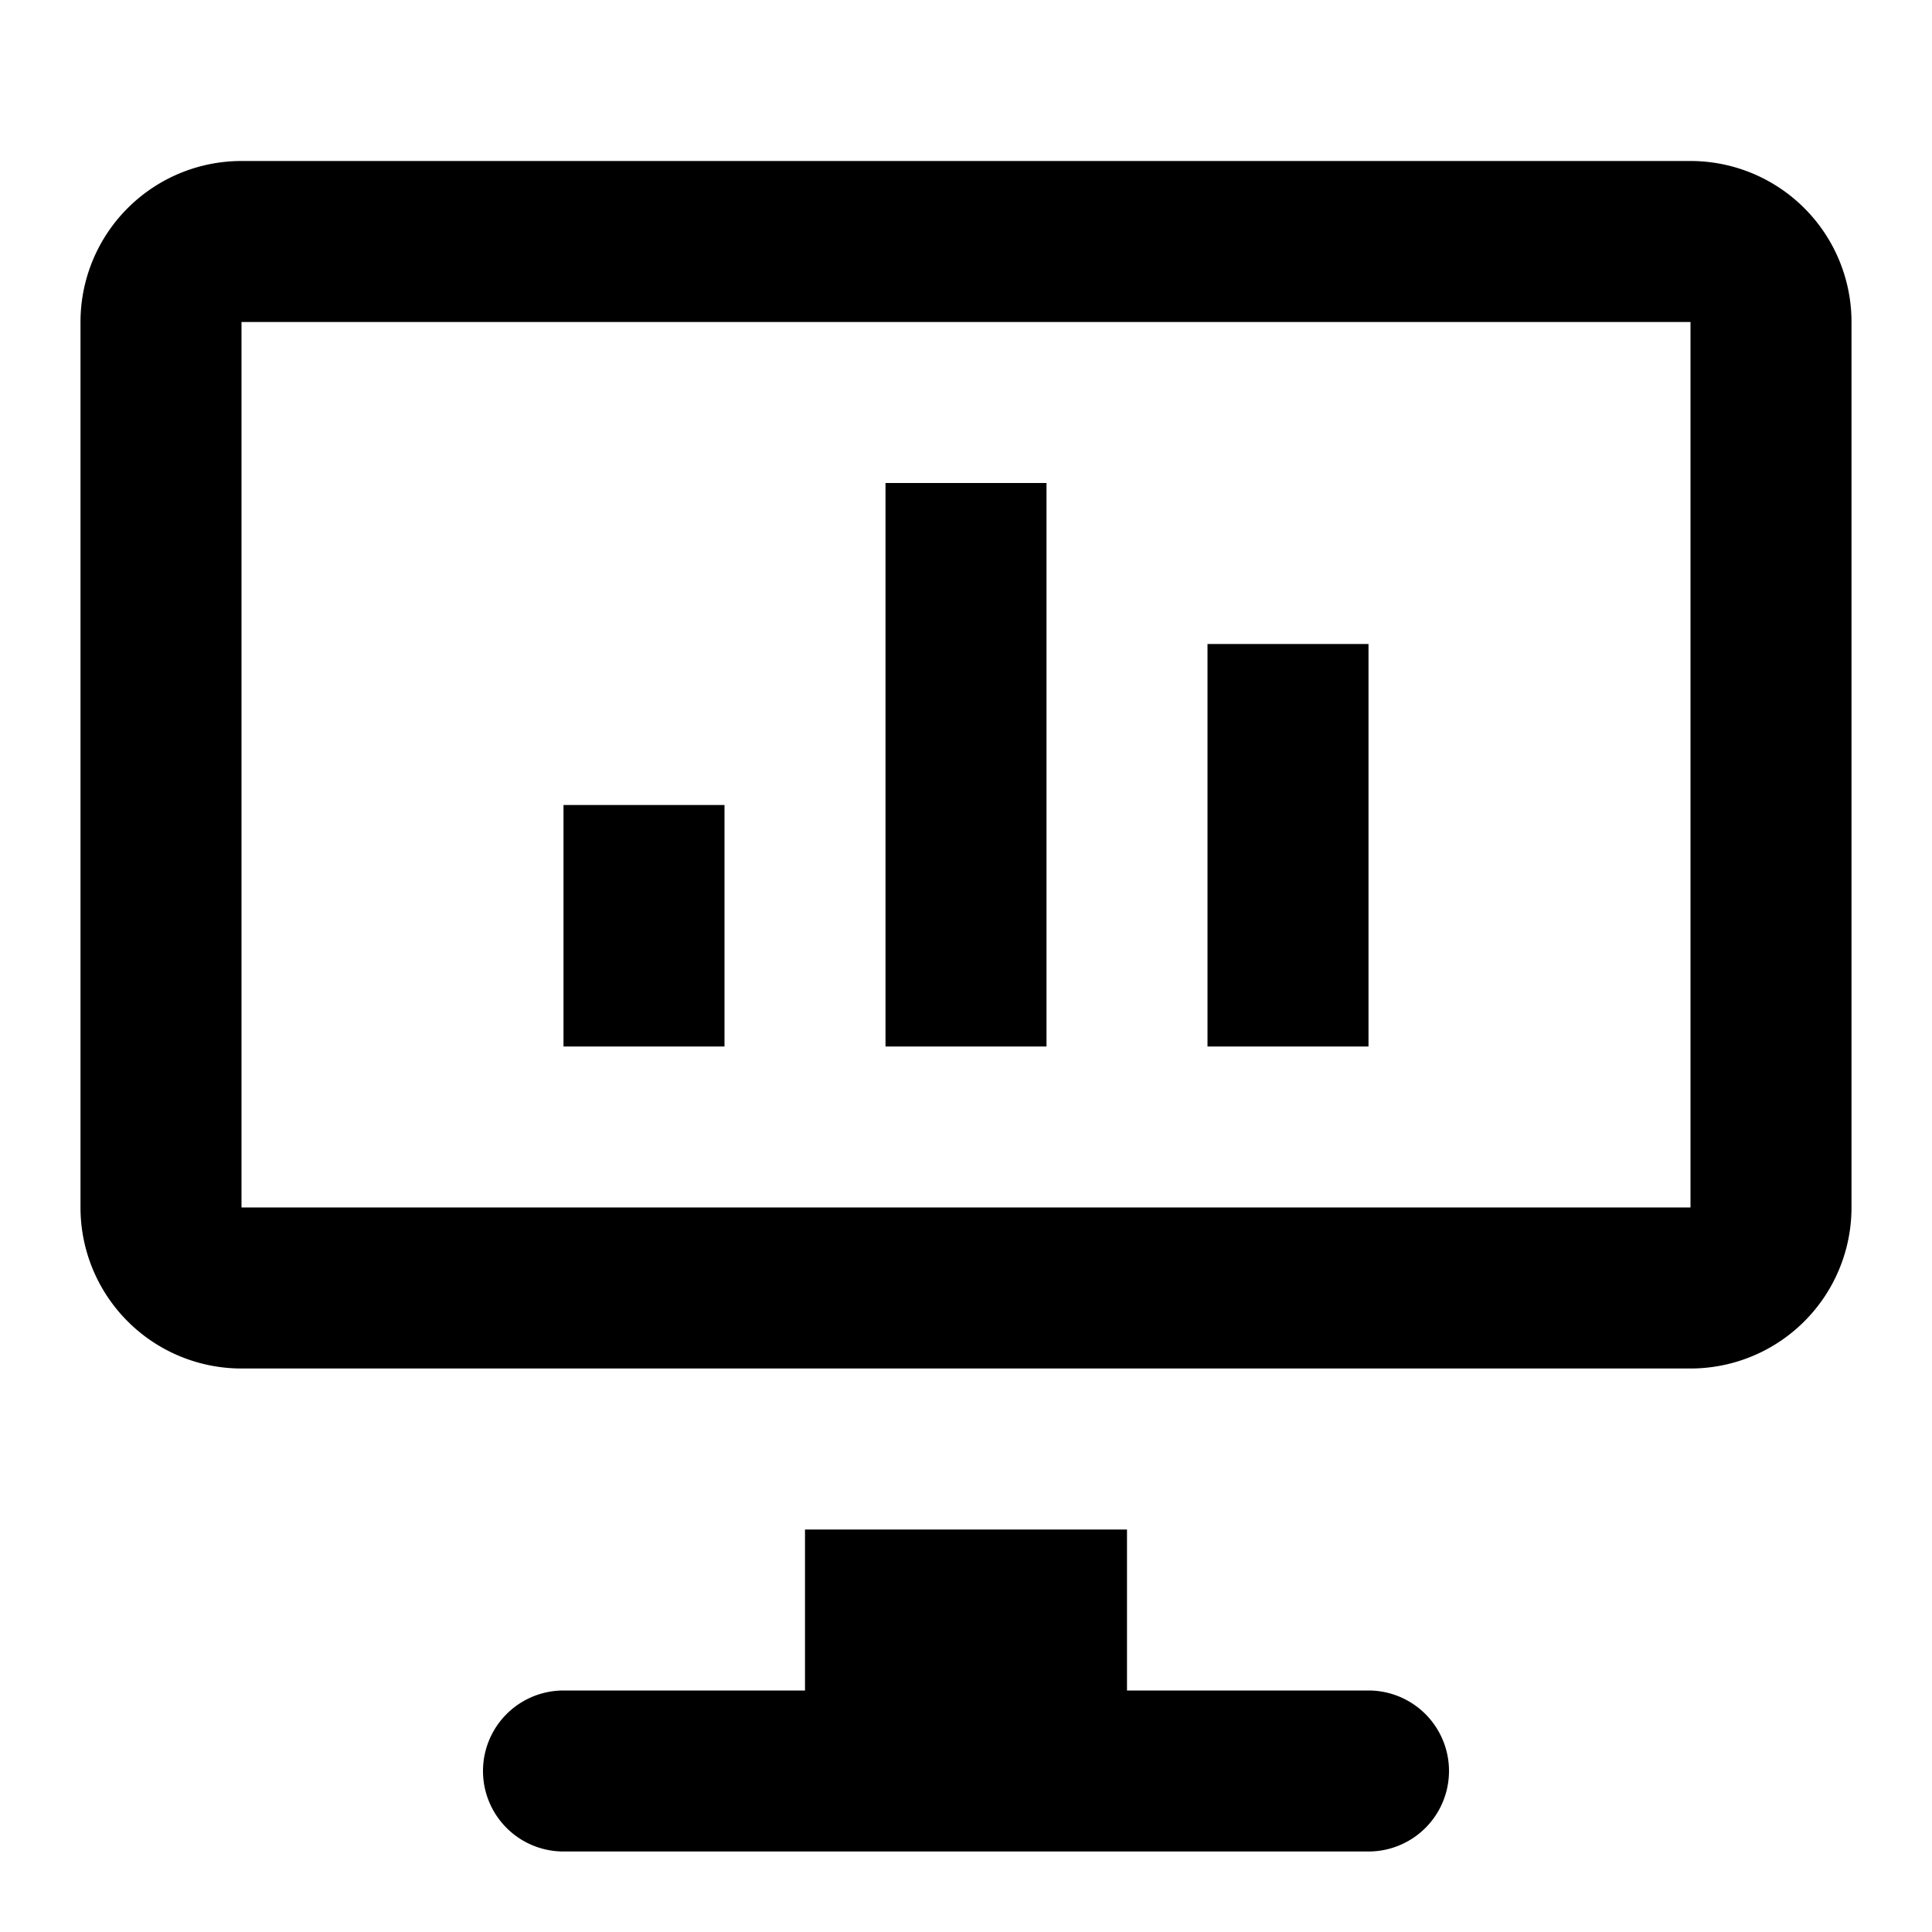 <svg width="24" height="24" viewBox="0 0 24 24" xmlns="http://www.w3.org/2000/svg"><path d="M9 10H7v3h2v-3Zm2-4h2v7h-2V6Zm6 2h-2v5h2V8Z"/><path fill-rule="evenodd" clip-rule="evenodd" d="M3 2a2 2 0 0 0-2 2v11a2 2 0 0 0 2 2h18a2 2 0 0 0 2-2V4a2 2 0 0 0-2-2H3Zm0 2h18v11H3V4Z"/><path d="M7 21a1 1 0 1 0 0 2h10a1 1 0 1 0 0-2h-3v-2h-4v2H7Z"/></svg>